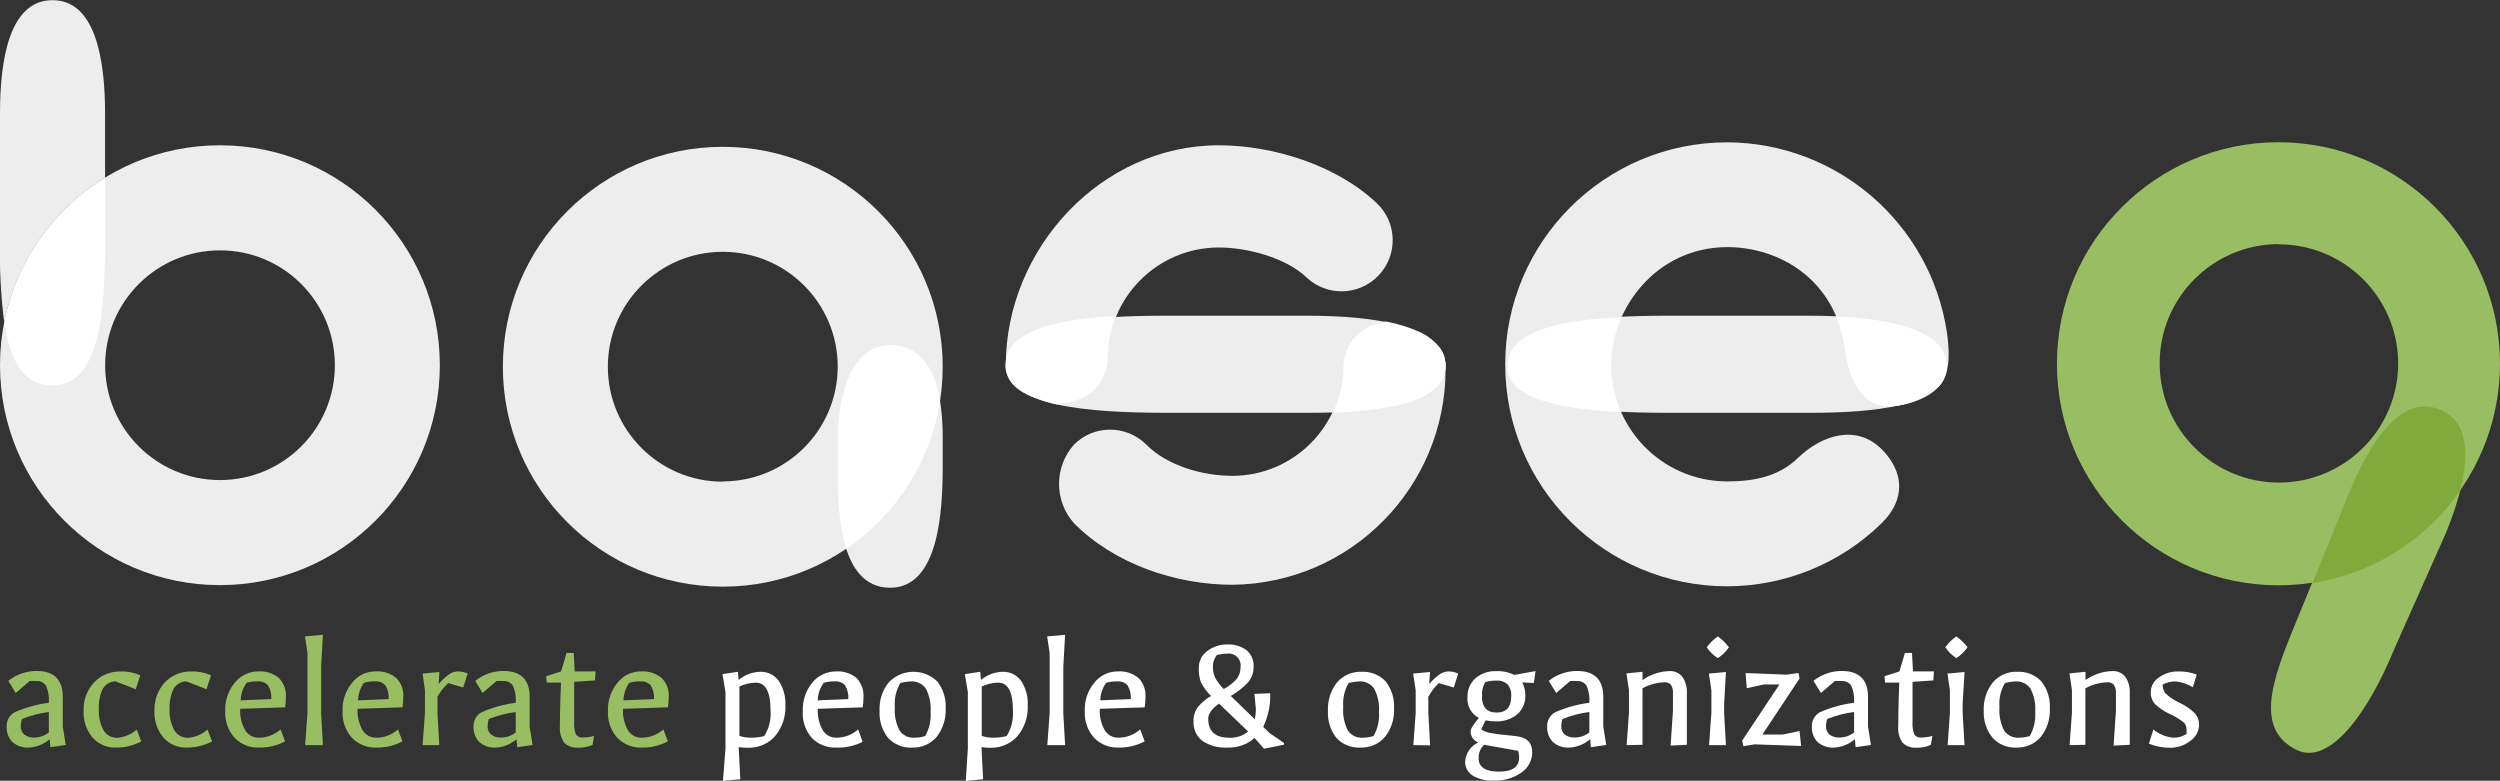 <?xml version="1.0" encoding="UTF-8"?>
<svg id="Livello_1" xmlns="http://www.w3.org/2000/svg" version="1.1" viewBox="0 0 278.4 86.94">
  <rect x="0" y="0" width="278.4" height="86.94" fill="#333333" stroke="none"/>
  <!-- Generator: Adobe Illustrator 29.5.0, SVG Export Plug-In . SVG Version: 2.1.0 Build 137)  -->
  <defs>
    <style>
      .st0 {
        fill: #98bd63;
      }

      .st1 {
        fill: #fff;
      }

      .st2 {
        fill: #80ab3c;
      }

      .st3 {
        fill: #eeeded;
      }
    </style>
  </defs>
  <path class="st3" d="M24.49,16.18C10.96,16.18,0,27.14,0,40.67,0,54.2,10.96,65.16,24.49,65.16c13.53,0,24.49-10.96,24.49-24.49h0c0-13.53-10.96-24.49-24.49-24.49ZM24.49,53.46c-7.06,0-12.79-5.74-12.78-12.8,0-7.06,5.74-12.79,12.8-12.78,7.06,0,12.78,5.73,12.78,12.79s-5.73,12.79-12.79,12.79h-.01Z"/>
  <path class="st3" d="M80.49,16.35c-13.53,0-24.49,10.96-24.49,24.49,0,13.53,10.96,24.49,24.49,24.49,13.53,0,24.49-10.96,24.49-24.49h0c0-13.52-10.97-24.48-24.49-24.49ZM80.49,53.64c-7.07,0-12.8-5.73-12.8-12.8s5.73-12.8,12.8-12.8,12.8,5.73,12.8,12.8h0c-.02,7.06-5.74,12.77-12.8,12.77v.03Z"/>
  <path class="st3" d="M99.13,65.45c-5.84,0-5.84-9.07-5.84-13.51v-3.22c0-3.93,1.21-10.29,5.84-10.29,5.22,0,5.85,6.39,5.85,10.29v3.22c0,4.83-.39,13.51-5.85,13.51Z"/>
  <path class="st1" d="M104.69,44.66c-.53-3.18-1.95-6.23-5.56-6.23-4.63,0-5.84,6.36-5.84,10.29v3.22c0,2.42,0,6.22.95,9.17,5.61-3.8,9.39-9.76,10.45-16.45Z"/>
  <path class="st3" d="M112,40.74c0-13.08,10.64-24.56,23.72-24.56,6.11,0,13.18,2.25,17.6,6.45,2.28,2.16,2.37,5.77.2,8.04-2.16,2.28-5.77,2.37-8.04.21-2.3-2.19-6.58-3.32-9.76-3.32-6.81.01-12.33,5.53-12.34,12.34,0,3.14-2.54,5.14-5.69,5.14-1.31-.27-2.57-.72-3.75-1.35-1.11-.59-1.84-1.7-1.94-2.95Z"/>
  <path class="st3" d="M160.52,39c.35.65.51,1.38.46,2.12,0,13.15-10.57,23.85-23.72,24-6.36,0-13.17-2.33-17.66-6.85-2.22-2.5-2.22-6.26,0-8.76,2.22-2.22,5.82-2.22,8.05,0h0c2.33,2.35,6.27,3.48,9.58,3.48,6.81,0,12.33-5.53,12.34-12.34,0-2.69,2.2-4.55,4.79-4.85,1.29.25,2.54.64,3.74,1.17.98.44,1.81,1.15,2.42,2.03Z"/>
  <path class="st3" d="M112,40.74c0-5,9.84-5.58,17.9-5.58h15.79c7.12,0,15.29,1.06,15.29,5.58s-8.22,5.23-15.29,5.23h-15.79c-8.75,0-17.9-.75-17.9-5.23Z"/>
  <path class="st1" d="M113.06,43.06l.1.09h.06c.23.18.46.35.71.5h.06l.3.17.18.09.12.06c.86.38,1.75.68,2.66.89h.11l.31.07c3.15,0,5.69-2,5.69-5.14,0-1.58.31-3.14.9-4.61-6.39.35-12.28,1.56-12.28,5.45,0,.12,0,.24,0,.36.1.8.48,1.53,1.08,2.07Z"/>
  <path class="st1" d="M160.97,40.87c0-.41-.05-.81-.16-1.2-.09-.27-.21-.53-.37-.77-.38-.51-.85-.94-1.38-1.29-.62-.41-1.3-.75-2-1h0l-.35-.11c-.73-.24-1.45-.42-1.89-.52l-.43-.09c-2.61.14-4.69,2.24-4.79,4.85,0,1.8-.4,3.58-1.17,5.21,6.22-.22,12.4-1.25,12.54-5.08Z"/>
  <path class="st3" d="M192.34,65.29c-13.65,0-24.72-11.07-24.72-24.72s11.07-24.72,24.72-24.72h0c12.24.05,22.62,9.02,24.46,21.12.26,1.83.45,4.11-.56,5.64s-3.19,2.32-5,2.58c-3.66.53-5.26-2.62-5.77-6.28-1.11-8-7.53-11.39-13.11-11.39-7.89,0-12.92,6.8-12.92,13-.09,7.13,5.61,13,12.75,13.09.05,0,.1,0,.15,0,3,0,5.75-.55,7.87-2.61,2.66-2.56,6.48-3.78,9.31-1,2.61,2.61,2.65,5.71,0,8.28-4.59,4.49-10.76,7-17.18,7.01Z"/>
  <path class="st3" d="M167.85,40.74c0-5,9.83-5.58,17.89-5.58h15.79c7.12,0,15.3,1.06,15.3,5.58s-8.22,5.23-15.3,5.23h-15.79c-8.75,0-17.89-.75-17.89-5.23Z"/>
  <path class="st1" d="M204.44,35.23c.5,1.18.83,2.41,1,3.68.51,3.66,2.11,6.81,5.77,6.28,1.78-.25,3.44-1.04,4.77-2.25l.22-.29h0c.22-.35.38-.73.49-1.12.06-.25.09-.5.09-.75.05-3.95-6.08-5.27-12.34-5.55Z"/>
  <path class="st1" d="M179.42,40.61c.01-1.83.41-3.63,1.17-5.3-6.49.31-12.59,1.46-12.74,5.32v.46c.33,3.35,6,4.49,12.67,4.81-.72-1.67-1.1-3.47-1.1-5.29Z"/>
  <path class="st1" d="M11.7,26.51v-6.72C5.86,23.36,1.79,29.22.47,35.93c.61,3.92,2,7,5.38,7,5.46-.04,5.85-8.75,5.85-16.42Z"/>
  <path class="st0" d="M253.73,65.18c-13.62,0-24.67-11.05-24.67-24.67s11.05-24.67,24.67-24.67,24.67,11.05,24.67,24.67h0c-.02,13.63-11.05,24.66-24.67,24.67ZM253.73,27.18c-7.33.03-13.26,6-13.23,13.33s6,13.26,13.33,13.23c7.3-.03,13.21-5.95,13.23-13.25-.01-7.35-5.97-13.29-13.32-13.28,0,0,0,0-.01,0v-.03Z"/>
  <path class="st0" d="M255.77,83.52c-5.26-2.54-2.19-9.08.48-15.62l5.27-12.88c2.36-5.77,5.82-11.23,10.18-9.45s3,8.14.64,13.87l-5.72,12.85c-2.9,7.09-7.19,13-10.85,11.23Z"/>
  <path class="st0" d="M3.2,83.25c-.66.04-1.32-.18-1.82-.62-.44-.46-.67-1.08-.64-1.71-.03-.66.32-1.29.9-1.61,1.21-.53,2.49-.88,3.8-1.05.05-.65-.05-1.3-.31-1.9-.25-.37-.69-.57-1.13-.52-.23-.02-.47-.02-.7,0l-1.55,1.33-.83-1.35c.9-.72,2.02-1.11,3.18-1.1,1.93,0,2.89,1,2.89,2.85v3.34l.33,2.05-1.71.25-.08-.9c-.65.57-1.47.9-2.33.94ZM2.31,80.85c-.02.35.12.7.38.94.34.26.76.38,1.18.34.57-.01,1.12-.21,1.57-.56v-2.28c-1.03.13-2.04.39-3,.78-.08.25-.12.52-.13.78h0Z"/>
  <path class="st0" d="M12.86,83.25c-.97.02-1.91-.38-2.55-1.11-.7-.84-1.06-1.91-1-3-.04-1.15.37-2.28,1.15-3.13.77-.83,1.87-1.27,3-1.23.74-.03,1.48.12,2.16.42l-.5,1.55-2.28-.88c-.58.03-1.11.35-1.41.85-.32.71-.47,1.49-.42,2.27-.05.82.14,1.63.53,2.35.32.53.91.84,1.53.82.8-.06,1.56-.38,2.16-.92l.5,1.33c-.89.46-1.87.7-2.87.68Z"/>
  <path class="st0" d="M20.75,83.25c-.97.02-1.9-.38-2.55-1.11-.7-.84-1.06-1.91-1-3-.04-1.15.37-2.28,1.14-3.13.77-.83,1.87-1.27,3-1.23.74-.03,1.48.12,2.16.42l-.5,1.55-2.28-.88c-.58.03-1.11.35-1.4.85-.33.71-.48,1.49-.43,2.27-.05.82.14,1.63.53,2.35.32.53.91.84,1.53.82.8-.06,1.56-.38,2.16-.92l.5,1.33c-.88.46-1.87.69-2.86.68Z"/>
  <path class="st0" d="M28.85,83.25c-1.02.04-2.01-.35-2.72-1.08-.74-.82-1.11-1.9-1.05-3-.05-1.15.34-2.27,1.07-3.15.63-.79,1.59-1.25,2.6-1.25.84-.06,1.67.2,2.32.74.53.56.81,1.31.77,2.08,0,.39-.03.79-.09,1.18l-5,.16c-.05.83.14,1.66.55,2.38.32.54.91.86,1.54.84.89,0,1.74-.33,2.41-.92l.5,1.33c-.89.47-1.89.71-2.9.69ZM26.85,77.99l3.36-.14c.04-.54-.09-1.08-.37-1.54-.3-.31-.72-.47-1.15-.43-.42-.02-.83.04-1.23.16-.41.57-.64,1.25-.65,1.95h.04Z"/>
  <path class="st0" d="M33.98,82.98l.26-3.58v-6.67l-.28-1.86,2-.18-.2,3.54v5.19l.2,3.56h-1.98Z"/>
  <path class="st0" d="M41.92,83.25c-1.02.04-2.01-.35-2.72-1.08-.74-.82-1.11-1.9-1.05-3-.05-1.15.34-2.27,1.07-3.15.63-.8,1.59-1.26,2.61-1.25.84-.06,1.66.2,2.31.74.54.55.82,1.31.77,2.08,0,.39-.03.79-.09,1.18l-5,.16c-.05.83.15,1.65.55,2.38.32.54.91.86,1.54.84.89,0,1.74-.33,2.41-.92l.5,1.33c-.89.47-1.89.71-2.9.69ZM39.92,77.99l3.36-.14c.04-.54-.09-1.08-.37-1.54-.3-.31-.72-.47-1.15-.43-.42-.02-.83.04-1.23.16-.41.57-.64,1.25-.65,1.95h.04Z"/>
  <path class="st0" d="M47.06,82.98l.26-3.58v-2.53l-.26-1.86,1.87-.18-.08,1.35c.33-.41.72-.77,1.15-1.08.29-.21.64-.32,1-.33.37,0,.74.08,1.08.24l-.5,1.55-1.66-.49c-.49.43-.89.95-1.2,1.52v1.83l.2,3.56h-1.86Z"/>
  <path class="st0" d="M55.19,83.25c-.66.04-1.32-.18-1.82-.62-.44-.46-.67-1.08-.64-1.71-.03-.66.32-1.29.9-1.61,1.21-.53,2.49-.88,3.8-1.05.05-.65-.05-1.3-.31-1.9-.25-.37-.69-.57-1.13-.52-.23-.02-.47-.02-.7,0l-1.55,1.33-.82-1.35c.9-.72,2.02-1.11,3.17-1.1,1.93,0,2.89,1,2.89,2.85v3.34l.33,2.05-1.71.25-.08-.9c-.64.57-1.47.91-2.33.94ZM54.3,80.85c-.02.35.12.7.38.94.34.26.76.38,1.18.34.57-.01,1.12-.21,1.57-.56v-2.28c-1.03.13-2.04.39-3,.78-.08.25-.12.52-.13.78h0Z"/>
  <path class="st0" d="M60.88,76l-.06-.7,1.66-.53.61-2.06h.8l.11,2.06h2.32l-.06,1-2.32.16v4.5c-.03.45.03.91.19,1.33.16.27.47.41.78.37.42,0,.84-.06,1.24-.18l-.16,1c-.52.23-1.08.33-1.64.31-.56.04-1.1-.16-1.51-.54-.38-.54-.55-1.2-.49-1.86,0-.3,0-1.92.12-4.85h-1.59Z"/>
  <path class="st0" d="M71.47,83.25c-1.02.04-2.01-.35-2.72-1.08-.74-.82-1.11-1.9-1.05-3-.04-1.15.34-2.27,1.07-3.15.63-.8,1.59-1.26,2.61-1.25.84-.06,1.67.2,2.31.74.54.55.83,1.31.78,2.08,0,.39-.03.79-.09,1.18l-5,.16c-.05.83.14,1.65.54,2.38.32.54.91.86,1.54.84.89,0,1.75-.34,2.42-.92l.49,1.33c-.89.47-1.89.71-2.9.69ZM69.47,77.99l3.36-.14c.04-.54-.09-1.08-.37-1.54-.29-.31-.71-.47-1.14-.43-.42-.02-.84.04-1.24.16-.41.57-.63,1.25-.65,1.95h.04Z"/>
  <path class="st1" d="M80.79,83.36v-6.29l-.33-2,1.71-.26.08.91c.69-.58,1.56-.9,2.46-.91.79-.01,1.54.36,2,1,.54.81.8,1.77.75,2.74.06,1.25-.35,2.47-1.15,3.43-.77.86-1.89,1.33-3.05,1.29-.33,0-.67-.01-1-.07l.18,3.58-1.93.18.28-3.6ZM82.34,81.95c.43.14.88.21,1.33.2.48,0,.96-.06,1.43-.18.54-.85.79-1.86.71-2.86,0-2.06-.55-3.09-1.65-3.09-.63.01-1.25.16-1.82.43v5.5Z"/>
  <path class="st1" d="M93.12,83.25c-1.02.04-2.01-.35-2.72-1.08-.72-.83-1.08-1.91-1-3-.04-1.14.33-2.27,1.06-3.15.63-.79,1.6-1.25,2.61-1.25.84-.06,1.67.2,2.32.74.53.56.81,1.31.77,2.08,0,.39-.03.79-.09,1.18l-5,.16c-.05.83.14,1.66.55,2.38.32.54.91.86,1.53.84.89,0,1.75-.33,2.42-.92l.49,1.38c-.91.46-1.92.68-2.94.64ZM91.12,77.99l3.35-.14c.04-.54-.09-1.08-.37-1.54-.29-.31-.71-.47-1.14-.43-.42-.02-.83.04-1.23.16-.42.57-.65,1.25-.67,1.95h.06Z"/>
  <path class="st1" d="M101.58,83.25c-1.01.06-1.99-.34-2.68-1.07-.67-.85-1.01-1.92-.95-3-.06-1.14.29-2.27,1-3.17,1.44-1.53,3.85-1.61,5.39-.16,0,0,.02.02.02.02.67.85,1.01,1.92.95,3,.06,1.15-.3,2.27-1,3.18-.68.8-1.68,1.24-2.73,1.2ZM101.84,82.15c.4,0,.8-.06,1.18-.18.47-.81.68-1.75.61-2.69.07-.91-.12-1.82-.54-2.62-.39-.53-1.03-.83-1.69-.78-.39.02-.77.08-1.14.18-.47.81-.69,1.74-.61,2.67-.07.91.11,1.82.53,2.63.37.54,1.01.84,1.66.79Z"/>
  <path class="st1" d="M107.78,83.36v-6.29l-.33-2,1.71-.26.08.91c.69-.58,1.56-.9,2.46-.91.79-.01,1.54.36,2,1,.54.81.8,1.77.75,2.74.06,1.25-.35,2.47-1.15,3.43-.76.85-1.86,1.32-3,1.29-.33,0-.67-.01-1-.07l.18,3.58-1.93.18.23-3.6ZM109.33,81.95c.43.14.88.21,1.33.2.49,0,.97-.06,1.44-.18.53-.86.78-1.86.7-2.86,0-2.06-.55-3.09-1.64-3.09-.63.01-1.26.16-1.83.43v5.5Z"/>
  <path class="st1" d="M116.63,82.98l.26-3.58v-6.67l-.28-1.86,2-.18-.2,3.54v5.19l.2,3.56h-1.98Z"/>
  <path class="st1" d="M124.57,83.25c-1.02.04-2.01-.35-2.72-1.08-.74-.82-1.11-1.9-1.05-3-.05-1.15.34-2.27,1.07-3.15.63-.8,1.59-1.26,2.61-1.25.84-.06,1.66.2,2.31.74.54.55.82,1.31.77,2.08,0,.39-.03.79-.09,1.18l-5,.16c-.05.83.14,1.66.55,2.38.32.54.91.86,1.54.84.89,0,1.74-.33,2.41-.92l.5,1.33c-.89.47-1.89.71-2.9.69ZM122.57,77.99l3.36-.14c.04-.54-.09-1.08-.37-1.54-.3-.31-.72-.47-1.15-.43-.42-.02-.83.04-1.23.16-.41.57-.64,1.25-.65,1.95h.04Z"/>
  <path class="st1" d="M139.69,77.27l1.76-.07c.05,1.3-.22,2.58-.78,3.75l.72.69,1.6,1.1v.19l-2.23.45-1.05-1.2c-.82.73-1.9,1.11-3,1.07-.99.06-1.97-.19-2.8-.73-.68-.53-1.05-1.36-1-2.22-.02-.58.16-1.14.51-1.6.41-.47.9-.88,1.44-1.2-.46-.44-.84-.96-1.13-1.53-.18-.53-.26-1.08-.23-1.64,0-.72.34-1.39.92-1.81.65-.51,1.46-.78,2.28-.75.76-.04,1.51.19,2.12.64.52.44.81,1.1.78,1.78.03.68-.21,1.34-.66,1.85-.56.57-1.19,1.06-1.88,1.46l2.67,2.59c.08-.36.12-.72.13-1.09l-.17-1.73ZM138.99,81.46l-3.24-3.11c-.8.57-1.2,1.13-1.2,1.68,0,1.41.77,2.12,2.32,2.12.77.05,1.53-.2,2.12-.69ZM137.67,75.66c.32-.38.49-.86.48-1.36.11-.73-.4-1.4-1.12-1.51-.12-.02-.25-.02-.38,0-.39,0-.77.05-1.14.16-.3.37-.45.83-.44,1.3-.01.45.09.91.3,1.31.25.43.56.82.91,1.17.52-.28.99-.64,1.39-1.07h0Z"/>
  <path class="st1" d="M151.5,83.25c-1,.06-1.98-.33-2.67-1.07-.67-.85-1.01-1.92-.95-3-.06-1.14.3-2.27,1-3.17.68-.8,1.69-1.24,2.74-1.2,1.01-.05,1.98.33,2.68,1.06.67.85,1,1.92.94,3,.06,1.15-.29,2.28-1,3.18-.68.8-1.69,1.24-2.74,1.2ZM151.77,82.15c.4,0,.8-.07,1.18-.18.47-.81.68-1.75.61-2.69.07-.91-.12-1.82-.55-2.62-.39-.53-1.02-.83-1.68-.78-.39.02-.77.08-1.15.18-.47.81-.67,1.74-.6,2.67-.07.91.11,1.82.52,2.63.38.54,1.01.84,1.67.79Z"/>
  <path class="st1" d="M157.39,82.98l.26-3.58v-2.53l-.28-1.86,1.87-.18-.08,1.35c.33-.41.72-.77,1.15-1.08.29-.2.64-.32,1-.33.37,0,.74.08,1.08.24l-.5,1.55-1.66-.49c-.48.44-.87.96-1.17,1.54v1.83l.2,3.56-1.87-.02Z"/>
  <path class="st1" d="M163.77,81.53c0-.21.06-.41.17-.58.22-.35.47-.69.74-1-.84-.45-1.34-1.35-1.26-2.3-.04-.81.29-1.59.9-2.13.63-.53,1.43-.81,2.25-.78.71-.04,1.42.1,2.05.42l2.38-.43-.19,1.33-1.3-.07c.24.44.36.93.35,1.43.04.81-.29,1.59-.9,2.13-.69.56-1.57.83-2.46.78-.36,0-.72-.04-1.07-.11l-.48,1c.25.17.54.3.84.37.57.11,1.14.2,1.72.24l1.42.16c1.13.15,1.7.74,1.7,1.77,0,.92-.45,1.77-1.21,2.28-.92.63-2.01.94-3.12.89-.8.04-1.6-.15-2.3-.56-.53-.33-.85-.91-.84-1.54.05-.93.61-1.76,1.46-2.15-.49-.18-.82-.63-.85-1.15ZM164.66,84.43c0,1,.75,1.5,2.26,1.5s2.25-.53,2.25-1.58c0-.25-.03-.5-.11-.74l-3.79-.67c-.41.38-.63.93-.61,1.49ZM165.03,77.54c0,1.2.54,1.81,1.63,1.81s1.63-.61,1.63-1.81c.04-.48-.11-.97-.42-1.34-.32-.29-.74-.44-1.17-.41-.44,0-.87.04-1.29.16-.29.48-.42,1.04-.35,1.59h-.03Z"/>
  <path class="st1" d="M174.75,83.25c-.66.04-1.32-.18-1.82-.62-.44-.46-.67-1.08-.64-1.71-.03-.66.32-1.29.9-1.61,1.21-.53,2.49-.88,3.8-1.05.05-.65-.05-1.3-.31-1.9-.25-.37-.69-.57-1.13-.52-.23-.02-.47-.02-.7,0l-1.55,1.33-.83-1.35c.9-.72,2.02-1.11,3.18-1.1,1.92,0,2.89,1,2.89,2.85v3.34l.33,2.05-1.71.25-.08-.9c-.65.57-1.47.9-2.33.94ZM173.86,80.85c-.02.35.12.69.37.94.34.25.76.37,1.18.34.57-.01,1.13-.21,1.58-.56v-2.28c-1.03.13-2.04.39-3,.78-.08.25-.12.52-.13.78h0Z"/>
  <path class="st1" d="M181.14,82.98l.26-3.58v-2.55l-.28-1.86,1.79-.18v.92c.88-.62,1.92-.97,3-1,.55-.03,1.09.21,1.44.64.37.55.54,1.2.5,1.86v5.71l-1.81.09.26-3.89v-1.93c.03-.33-.05-.67-.22-.95-.19-.21-.46-.31-.74-.28-.85.03-1.69.26-2.43.67v6.29l-1.77.04Z"/>
  <path class="st1" d="M190.06,72.08c.34-.47.76-.88,1.24-1.21.47.34.88.75,1.23,1.21-.32.48-.74.89-1.23,1.21-.49-.31-.92-.72-1.24-1.21ZM190.32,82.98l.26-3.58v-2.53l-.28-1.86,1.9-.18-.2,3.54v1.05l.2,3.56h-1.88Z"/>
  <path class="st1" d="M194.14,83.09l-.13-.62,4.15-6.25h-1.72l-1.92.42-.13-1.69,4.59.18,1.3-.19.12.61-4.14,6.25h2.26l1.88-.39.17,1.66-5.18-.18-1.25.2Z"/>
  <path class="st1" d="M204.23,83.25c-.67.04-1.32-.18-1.83-.62-.44-.46-.66-1.08-.63-1.71-.03-.66.32-1.29.9-1.61,1.21-.53,2.49-.88,3.8-1.05.05-.65-.05-1.3-.31-1.9-.25-.37-.69-.57-1.13-.52-.23-.02-.47-.02-.7,0l-1.55,1.33-.83-1.35c.9-.72,2.02-1.11,3.17-1.1,1.93,0,2.9,1,2.9,2.85v3.34l.33,2.05-1.71.25-.08-.9c-.65.57-1.47.9-2.33.94ZM203.34,80.85c-.02.35.12.69.37.94.34.25.76.37,1.18.34.57-.01,1.13-.21,1.58-.56v-2.28c-1.03.13-2.04.39-3,.78-.08.25-.12.52-.13.78h0Z"/>
  <path class="st1" d="M209.92,76l-.06-.7,1.66-.53.61-2.06h.79l.11,2.06h2.33l-.06,1-2.32.16v4.5c-.03.45.03.91.19,1.33.16.27.47.41.78.37.42,0,.84-.07,1.24-.18l-.17,1c-.52.23-1.08.34-1.64.31-.55.04-1.1-.15-1.5-.54-.38-.54-.55-1.2-.49-1.86,0-.3,0-1.92.11-4.85h-1.58Z"/>
  <path class="st1" d="M216.63,72.08c.33-.47.75-.88,1.23-1.21.47.34.89.75,1.24,1.21-.33.48-.75.89-1.24,1.21-.49-.31-.91-.72-1.23-1.21ZM216.89,82.98l.25-3.58v-2.53l-.27-1.86,1.9-.18-.21,3.54v1.05l.21,3.56h-1.88Z"/>
  <path class="st1" d="M224.58,83.25c-1,.06-1.98-.33-2.67-1.07-.69-.84-1.05-1.91-1-3-.06-1.14.29-2.27,1-3.17.67-.8,1.68-1.25,2.73-1.2,1.01-.05,1.98.33,2.68,1.06.67.85,1.01,1.92.95,3,.06,1.15-.29,2.28-1,3.18-.67.79-1.66,1.23-2.69,1.2ZM224.85,82.15c.4,0,.8-.07,1.18-.18.47-.81.68-1.75.61-2.69.07-.91-.12-1.82-.54-2.62-.39-.53-1.03-.83-1.69-.78-.39.02-.77.08-1.14.18-.47.81-.69,1.74-.61,2.67-.07.91.11,1.82.52,2.63.38.54,1.01.84,1.67.79h0Z"/>
  <path class="st1" d="M230.47,82.98l.26-3.58v-2.55l-.27-1.86,1.78-.18v.92c.88-.62,1.92-.97,3-1,.55-.03,1.09.21,1.44.64.36.55.54,1.2.49,1.86v5.71l-1.8.09.26-3.89v-1.93c.03-.33-.05-.67-.23-.95-.18-.2-.46-.31-.73-.28-.85.03-1.69.26-2.44.67v6.29l-1.76.04Z"/>
  <path class="st1" d="M239.3,82.82l.5-1.58c.63.51,1.39.83,2.2.91.53.02,1.05-.13,1.49-.42.02-.18.02-.37,0-.55,0-.29-.12-.57-.34-.76-.48-.37-1.01-.68-1.56-.93-.61-.27-1.17-.66-1.65-1.13-.29-.35-.45-.79-.44-1.24,0-.68.35-1.31.92-1.68.62-.45,1.37-.68,2.14-.67.71-.02,1.41.1,2.07.36l-.44,1.41c-.59-.38-1.26-.6-1.95-.66-.49,0-.98.12-1.41.36-.01.36.11.72.34,1,.45.41.96.75,1.51,1,.62.29,1.19.67,1.68,1.14.34.34.53.81.53,1.29,0,.74-.38,1.44-1,1.85-.65.5-1.45.77-2.27.75-.79,0-1.58-.16-2.32-.45Z"/>
  <path class="st2" d="M273.98,54.61c1-4.08.86-7.73-2.28-9-4.36-1.78-7.82,3.68-10.18,9.45l-4,9.88c6.67-1.05,12.62-4.78,16.46-10.33Z"/>
  <path class="st3" d="M11.7,19.79v-7.18C11.7,6.42,10.56.02,5.85.02S0,6.38,0,12.61v13.9c-.08,3.15.08,6.3.47,9.42,1.32-6.71,5.39-12.57,11.23-16.14Z"/>
</svg>